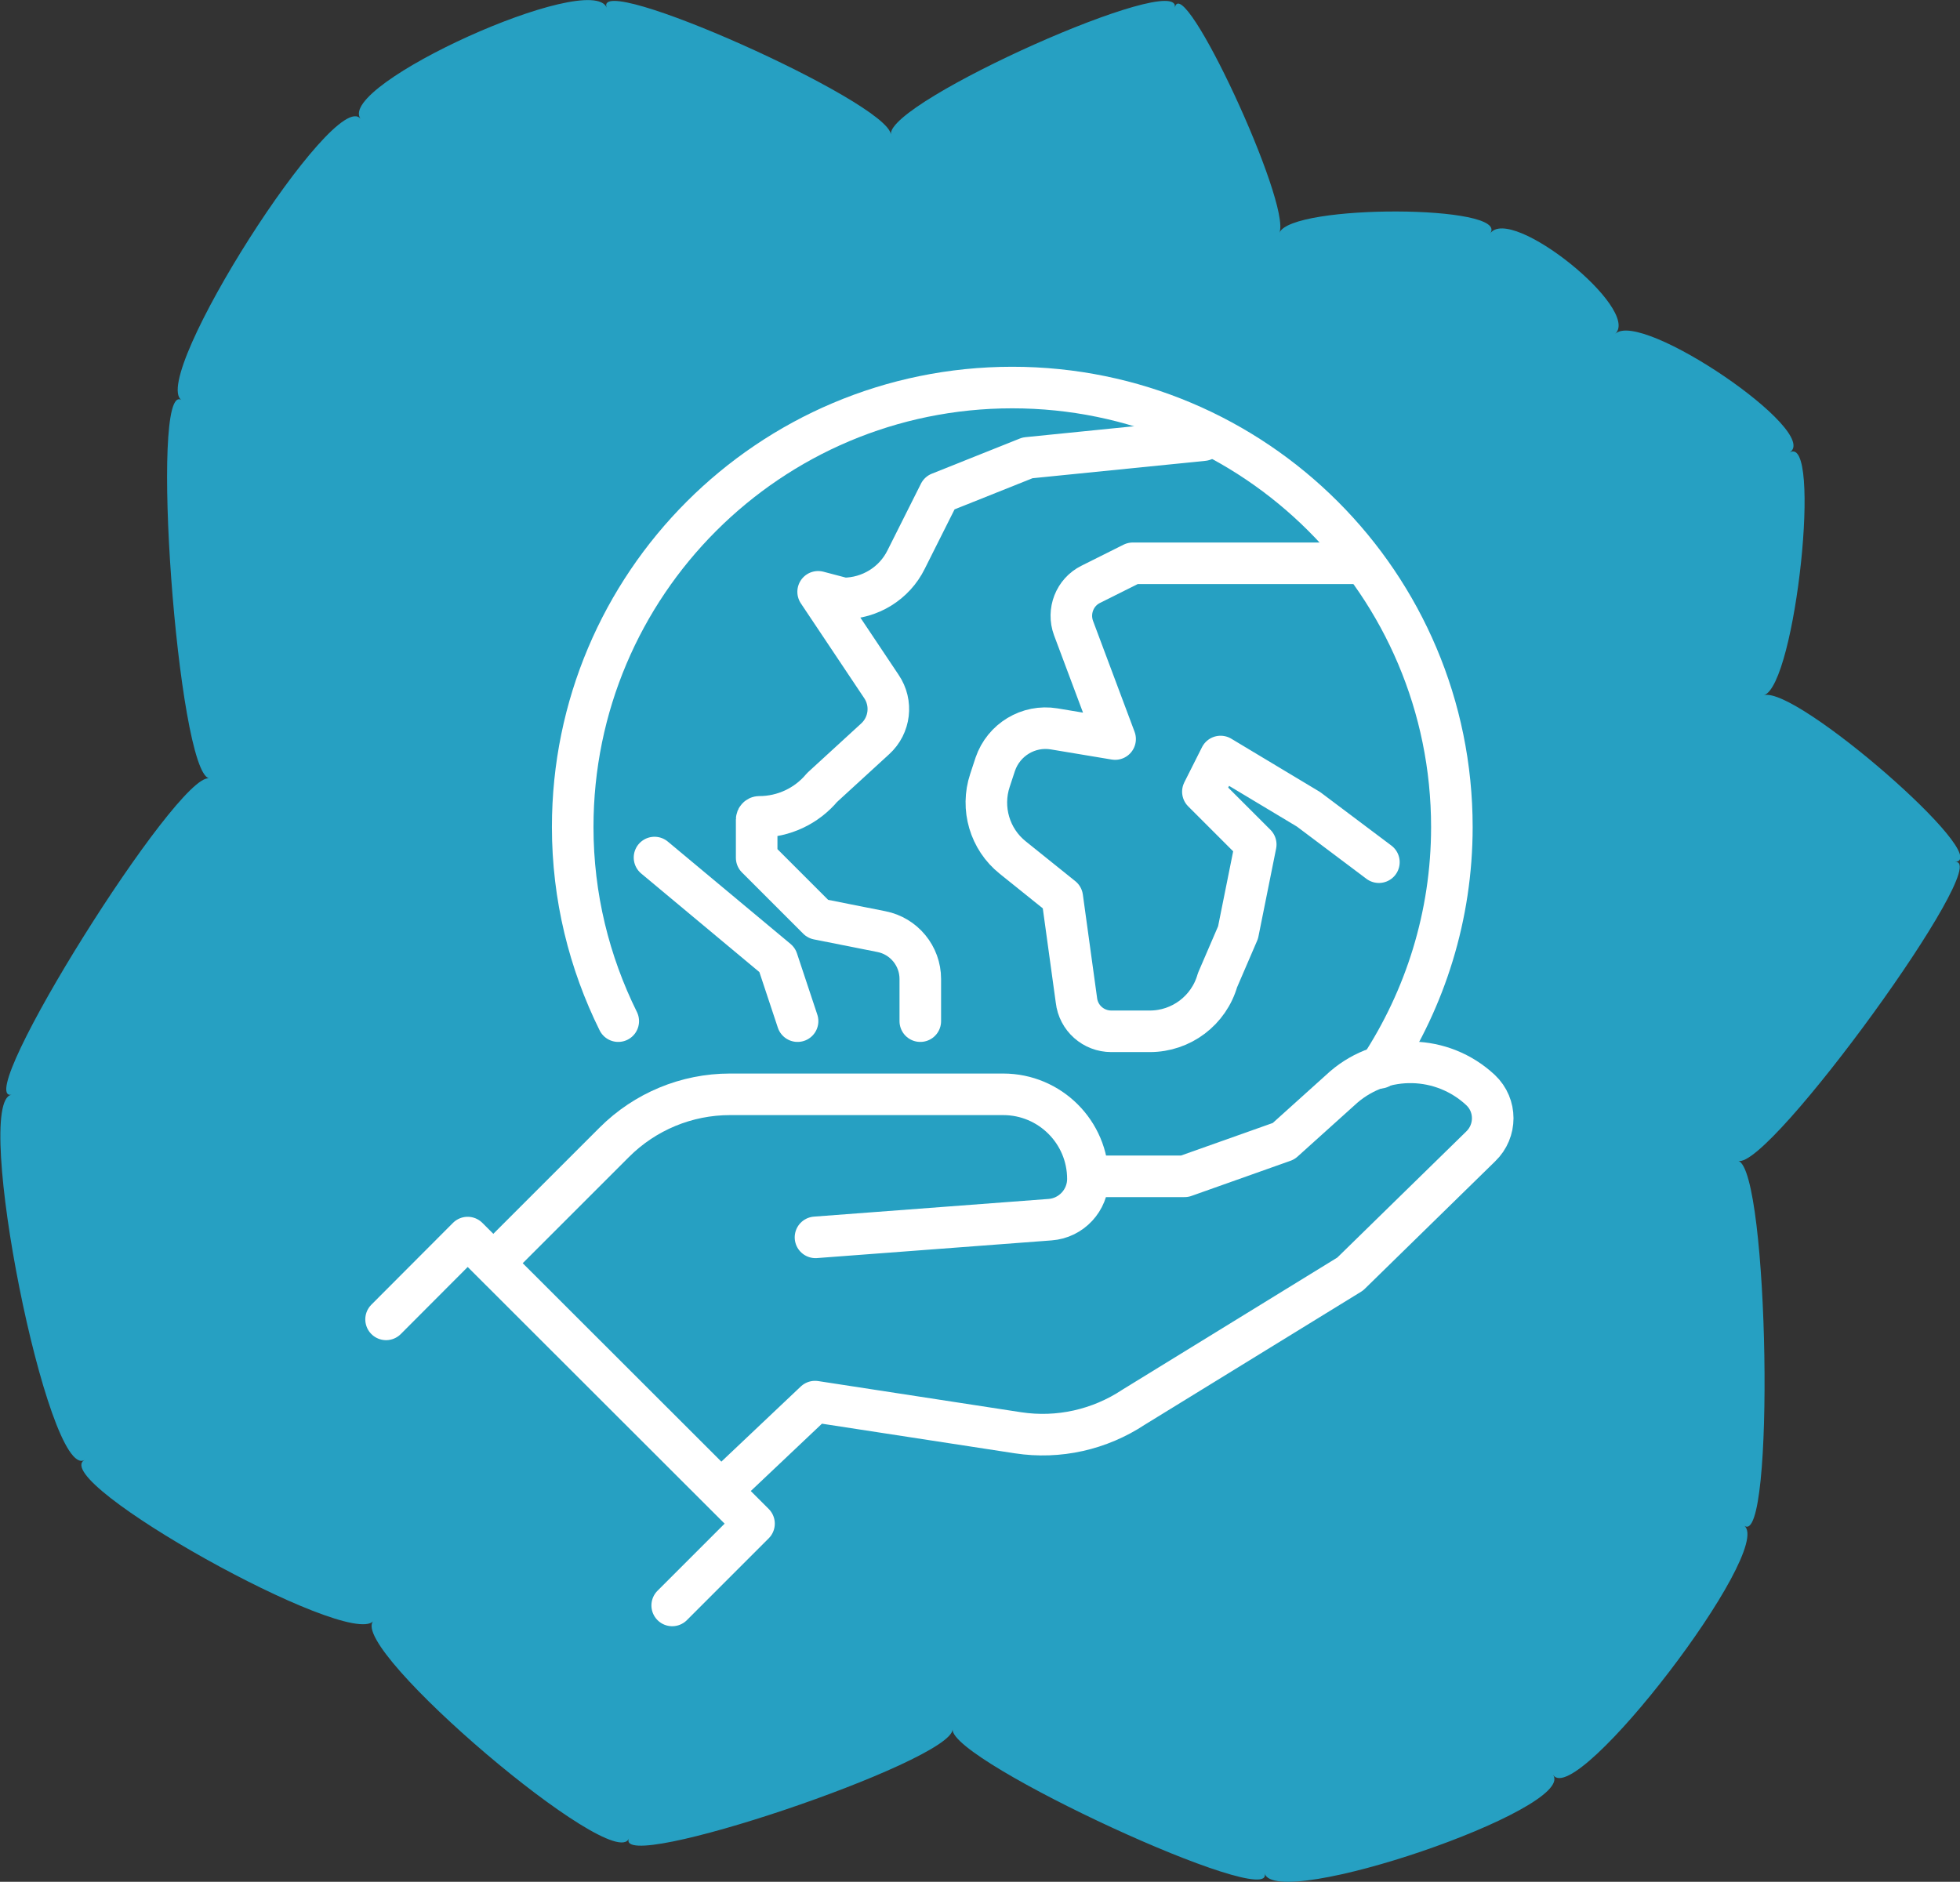 <svg xmlns="http://www.w3.org/2000/svg" id="Layer_2" viewBox="0 0 88.64 85.12"><rect x="0" y="0" width="88.64" height="85.12" fill="#333333" stroke="none"/><defs><style>.cls-1{fill:none;stroke:#fff;stroke-linecap:round;stroke-linejoin:round;stroke-width:1.88px;}.cls-2{fill:#26a0c2;stroke-width:0px;}</style></defs><g id="Layer_2-2"><path class="cls-2" d="m.51,49.52c-1.79.28,7.53-14.61,8.95-14.31-1.43-.3-2.73-18.11-1.25-17.11-1.48-1,6.95-14.24,8.1-12.72-1.15-1.52,10.43-6.76,11.13-5.03-.69-1.72,12.68,4.24,12.85,5.73-.17-1.49,13.19-7.45,12.84-5.73.35-1.72,5.28,8.87,4.73,10.18.55-1.31,10.47-1.27,9.53.03.94-1.31,6.82,3.42,5.66,4.54,1.17-1.12,9.37,4.47,7.88,5.37,1.49-.9.28,10.52-1.16,10.98,1.44-.45,10.44,7.39,8.65,7.54,1.79-.15-8.42,13.93-9.81,13.52,1.39.41,1.67,17.58.27,16.5,1.4,1.08-7.59,12.82-8.64,11.28,1.05,1.54-12.53,6.18-13.05,4.45.52,1.72-14.17-5.05-14.11-6.51-.06,1.46-15.3,6.59-14.64,4.93-.65,1.66-12.69-8.58-11.56-9.83-1.13,1.26-14.72-6.33-13.06-7.29-1.66.96-5.09-16.24-3.3-16.52Z"></path><path class="cls-1" d="m61.57,25.48h-10.34l-1.9.95c-.73.36-1.06,1.22-.78,1.98l1.88,5.02-2.76-.46c-1.16-.19-2.28.49-2.66,1.6l-.24.73c-.42,1.26-.01,2.66,1.03,3.49l2.24,1.8.64,4.65c.09.81.77,1.41,1.58,1.41h1.74c1.42,0,2.67-.94,3.06-2.31l.93-2.16.8-3.98-2.39-2.39.8-1.59,3.98,2.39,3.18,2.39"></path><path class="cls-1" d="m41.62,46.19v-1.91c0-1.04-.74-1.94-1.76-2.14l-2.87-.57-2.77-2.77v-1.73c0-.06.05-.12.12-.12h0c1.1,0,2.14-.49,2.84-1.33l2.4-2.2c.67-.61.79-1.62.28-2.37l-2.86-4.28,1.14.3c1.2,0,2.31-.68,2.84-1.76l1.51-3.01,3.98-1.59,7.95-.8"></path><polyline class="cls-1" points="29.6 38.79 35.15 43.42 36.07 46.19"></polyline><path class="cls-1" d="m62.4,48.3c2.05-3.13,3.26-6.87,3.26-10.89,0-10.98-8.9-19.88-19.88-19.88s-19.88,8.9-19.88,19.88c0,3.16.75,6.13,2.06,8.78"></path><path class="cls-1" d="m36.88,55.97l10.61-.8c.96-.07,1.71-.88,1.71-1.84h0c0-2.12-1.72-3.83-3.83-3.83h-12.36c-1.96,0-3.84.78-5.23,2.17l-4.77,4.77"></path><path class="cls-1" d="m49.81,53.21h3.76s4.48-1.59,4.48-1.59l2.72-2.45c1.79-1.54,4.46-1.48,6.19.14h0c.73.69.73,1.85,0,2.55l-5.9,5.77-9.79,6.02c-1.54,1.02-3.4,1.44-5.23,1.16l-9.18-1.41-3.91,3.7"></path><polyline class="cls-1" points="17.46 59.68 21.15 55.98 34.1 68.92 30.4 72.62"></polyline></g></svg>